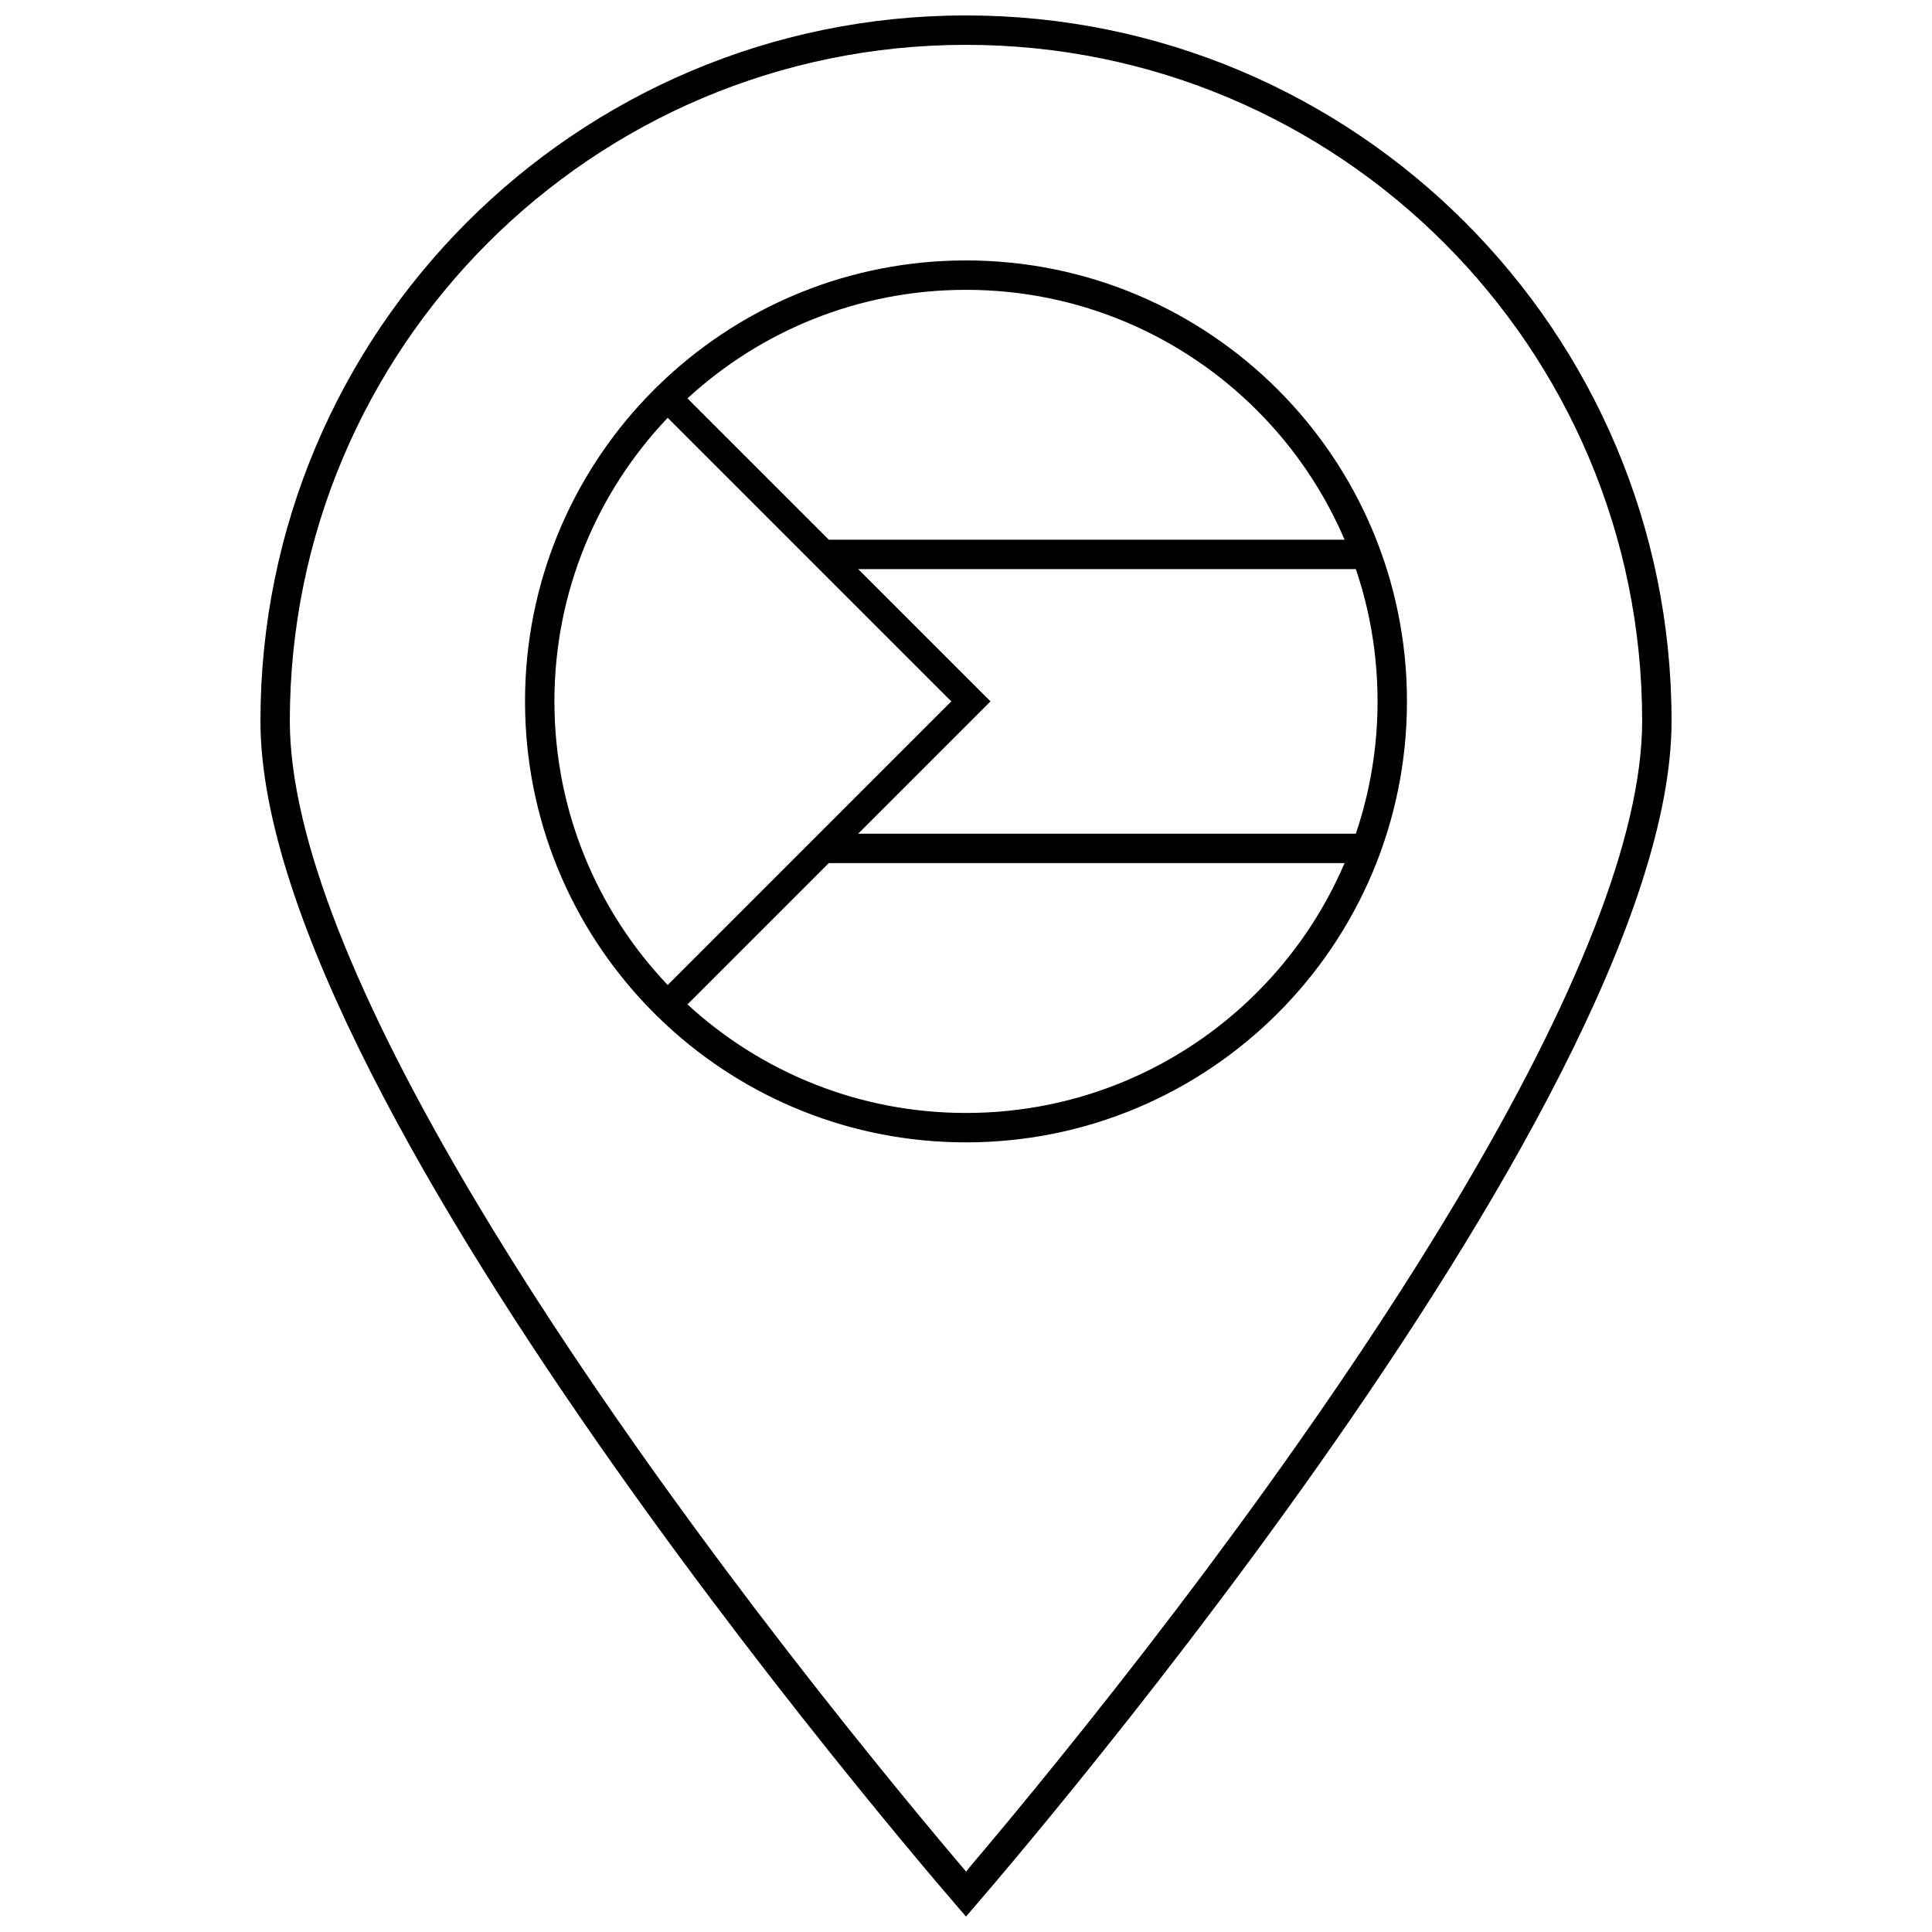 <?xml version="1.0" encoding="UTF-8"?>
<!-- Uploaded to: SVG Repo, www.svgrepo.com, Generator: SVG Repo Mixer Tools -->
<svg width="800px" height="800px" version="1.1" viewBox="144 144 512 512" xmlns="http://www.w3.org/2000/svg">
 <defs>
  <clipPath id="a">
   <path d="m213 148.09h374v503.81h-374z"/>
  </clipPath>
 </defs>
 <path d="m320.67 244.06c20.84-19.27 48.707-31.043 79.328-31.043 64.539 0 116.86 52.32 116.86 116.86 0 64.543-52.324 116.86-116.86 116.86-30.621 0-58.488-11.773-79.328-31.043-1.797-1.664-3.543-3.383-5.234-5.156-20.012-20.973-32.301-49.383-32.301-80.664 0-31.277 12.289-59.688 32.301-80.664 1.691-1.77 3.438-3.488 5.234-5.152zm5.516 5.516c19.422-17.863 45.344-28.77 73.812-28.77 60.238 0 109.07 48.832 109.07 109.07 0 60.242-48.832 109.07-109.07 109.07-28.469 0-54.391-10.906-73.812-28.77l80.305-80.305zm-5.238 5.148c-18.605 19.562-30.023 46.027-30.023 75.152 0 29.129 11.418 55.594 30.023 75.156l75.152-75.156z" fill-rule="evenodd"/>
 <path d="m362.34 287.03h144.13v7.789h-144.13z" fill-rule="evenodd"/>
 <path d="m362.34 364.94h144.13v7.789h-144.13z" fill-rule="evenodd"/>
 <g clip-path="url(#a)">
  <path d="m400 651.9s-186.98-213.56-186.98-316.83 83.711-186.98 186.98-186.98c103.27 0 186.98 83.715 186.98 186.98s-186.98 316.83-186.98 316.83zm2.086-14.41c6.356-7.512 13.441-16.055 21.074-25.477 21.809-26.918 43.621-55.441 63.961-84.293 15.984-22.672 30.406-44.633 42.879-65.547 31.621-53.023 49.188-96.727 49.188-127.1 0-98.965-80.227-179.19-179.19-179.19-98.965 0-179.19 80.227-179.19 179.19 0 30.375 17.566 74.078 49.191 127.1 12.469 20.914 26.891 42.875 42.875 65.547 20.344 28.852 42.152 57.375 63.961 84.293 7.633 9.422 14.719 17.965 21.074 25.477 0.125 0.148 2.152 2.531 2.152 2.531s-0.199 0.094 2.023-2.531z"/>
 </g>
</svg>